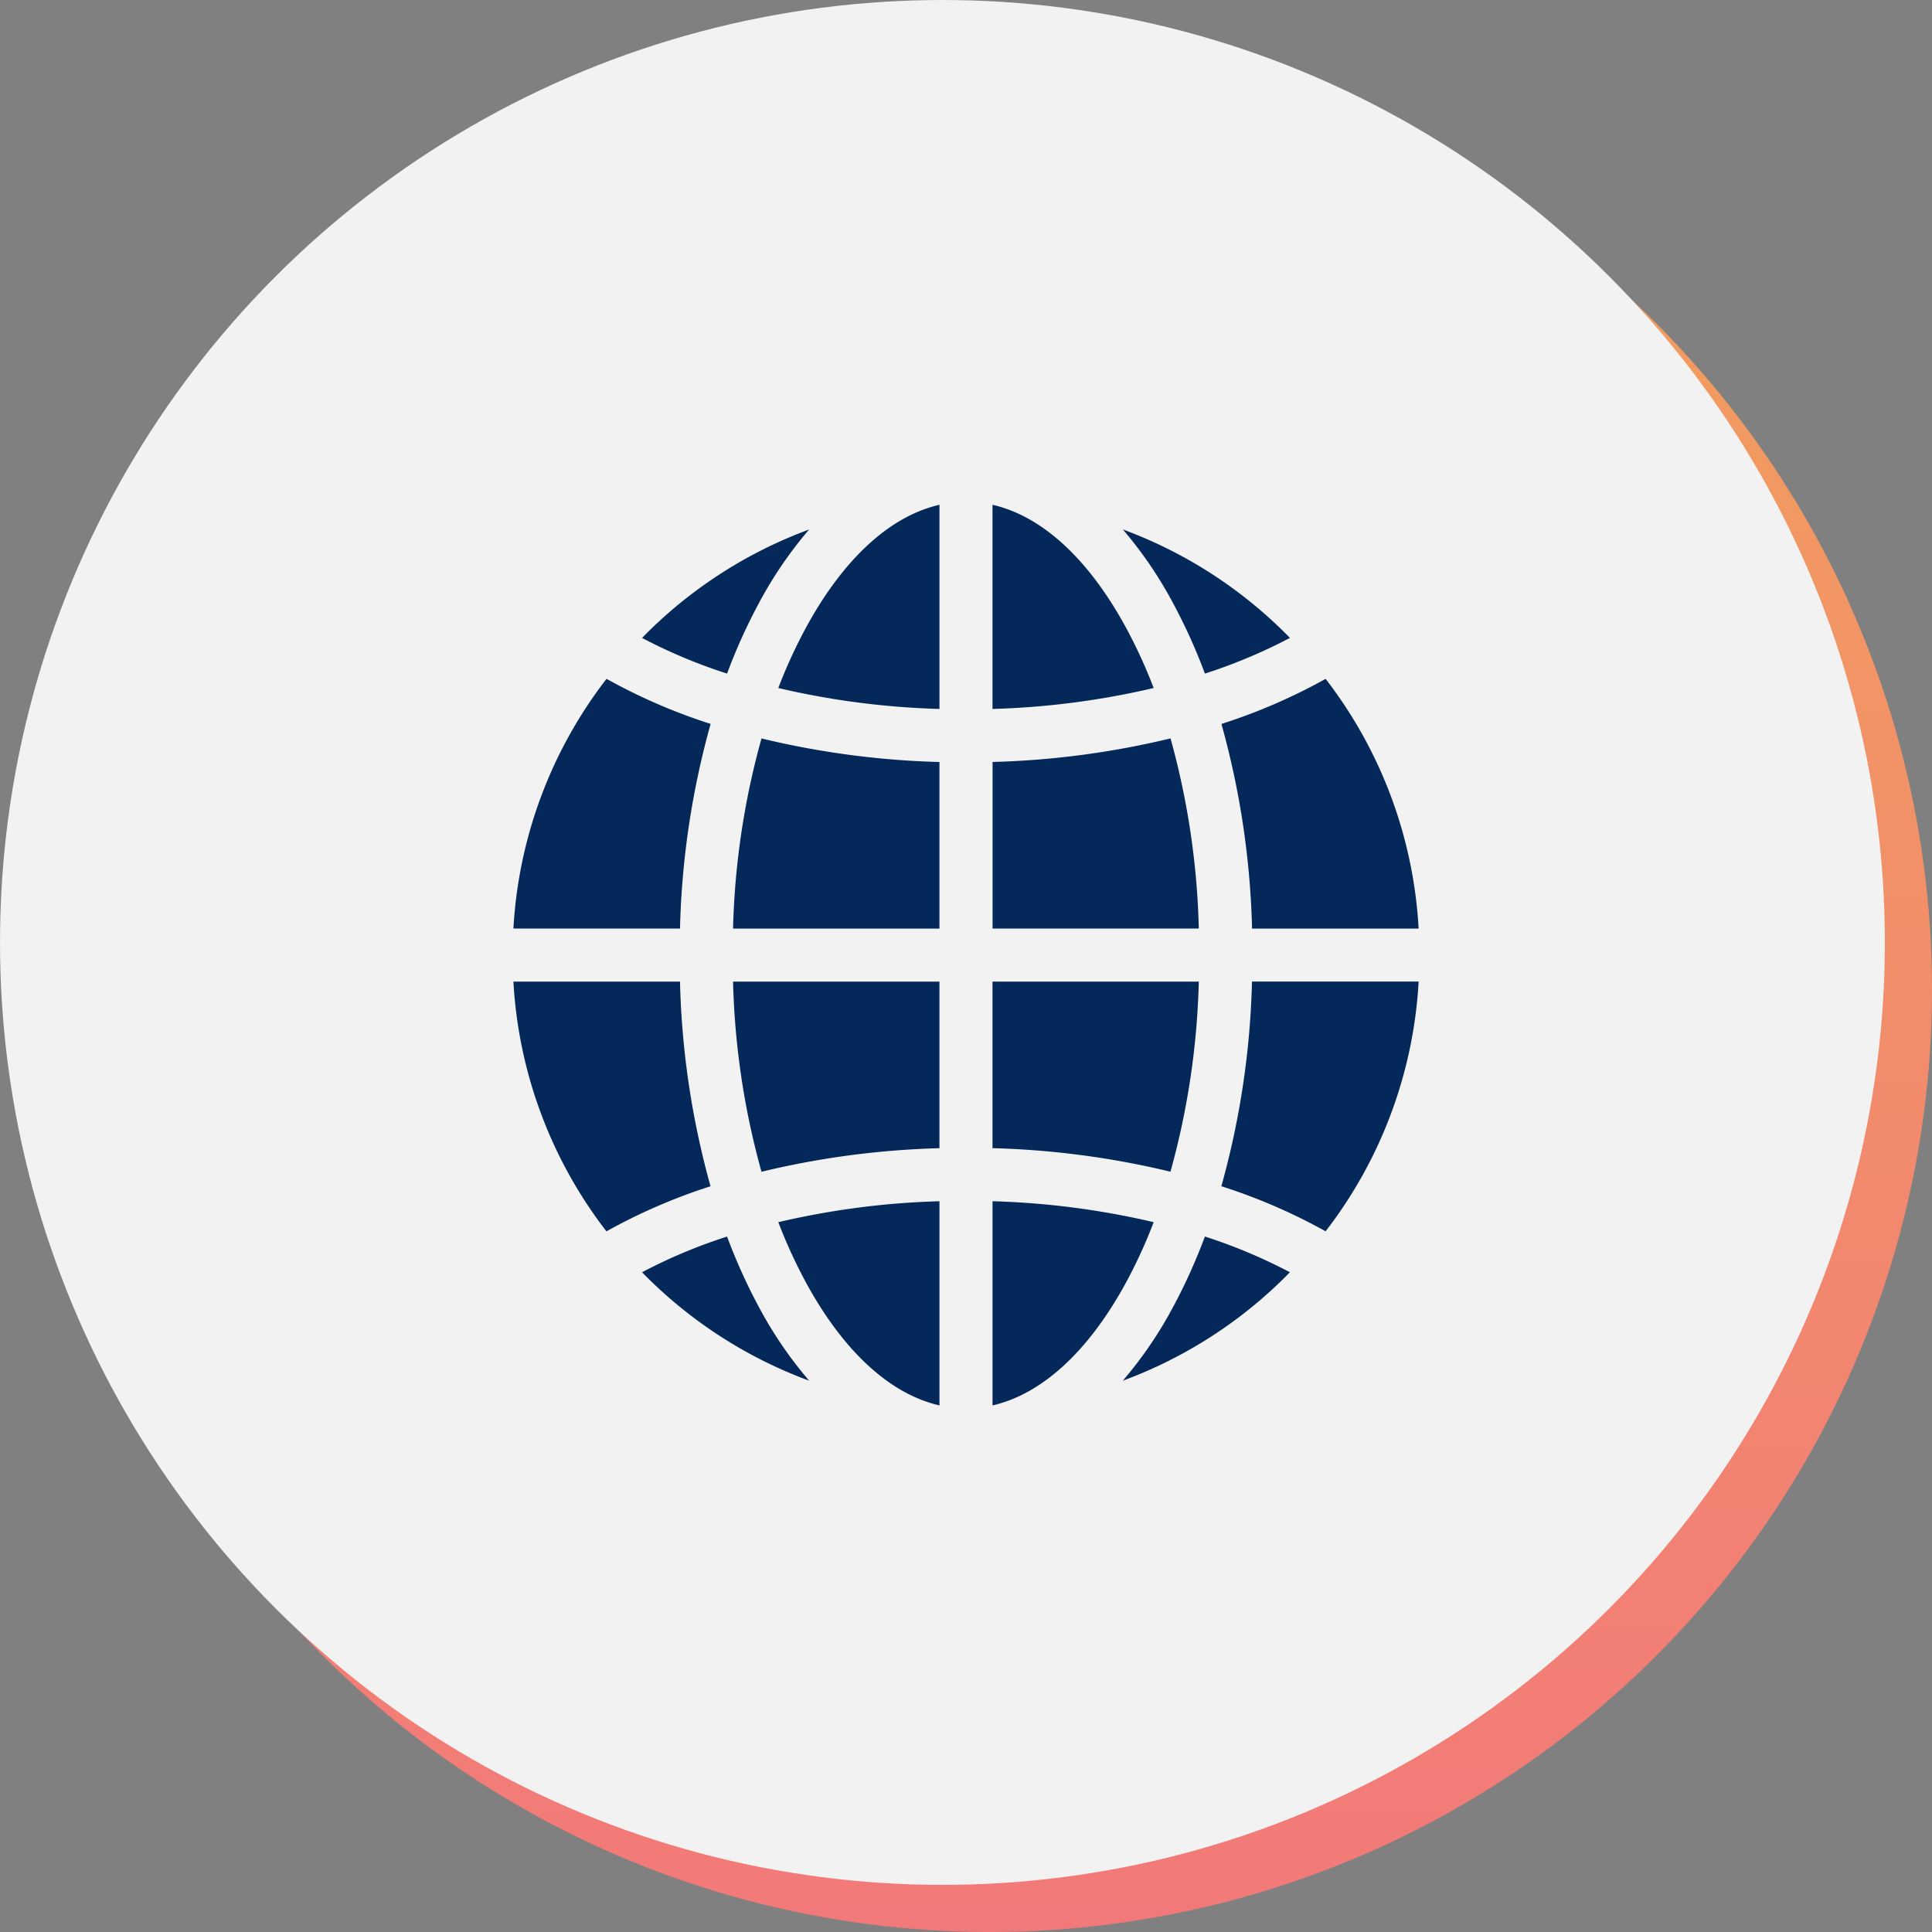 <svg xmlns="http://www.w3.org/2000/svg" xmlns:xlink="http://www.w3.org/1999/xlink" width="82" height="82" viewBox="0 0 82 82">
  <rect x="0" y="0" width="82" height="82" fill="#808080" stroke="none"/>
  <defs>
    <linearGradient id="linear-gradient" x1="0.5" x2="0.5" y2="1" gradientUnits="objectBoundingBox">
      <stop offset="0" stop-color="#f2a25c"/>
      <stop offset="1" stop-color="#f27979"/>
    </linearGradient>
    <clipPath id="clip-path">
      <circle id="Ellipse_8_copy_4" data-name="Ellipse 8 copy 4" cx="40" cy="40" r="40" transform="translate(-0.333)" fill="#032859"/>
    </clipPath>
  </defs>
  <g id="Globe" transform="translate(1.333 0.537)">
    <g id="Group_7897" data-name="Group 7897" transform="translate(-1.333 -0.537)">
      <circle id="Ellipse_8_copy_4-2" data-name="Ellipse 8 copy 4" cx="40" cy="40" r="40" transform="translate(2 2)" fill="url(#linear-gradient)"/>
      <circle id="Ellipse_8_copy_4-3" data-name="Ellipse 8 copy 4" cx="40" cy="40" r="40" fill="#f2f2f2"/>
    </g>
    <g id="Mask_Group_82" data-name="Mask Group 82" clip-path="url(#clip-path)">
      <g id="global" transform="translate(20.458 20.688)">
        <path id="Path_9967" data-name="Path 9967" d="M7.07,42.344H0a19.065,19.065,0,0,0,3.948,10.6A24.3,24.3,0,0,1,8.366,51.03,35.435,35.435,0,0,1,7.07,42.344Z" transform="translate(0 -21.907)" fill="#032859"/>
        <path id="Path_9968" data-name="Path 9968" d="M7.07,26.184a35.434,35.434,0,0,1,1.3-8.686,24.292,24.292,0,0,1-4.418-1.913A19.065,19.065,0,0,0,0,26.184Z" transform="translate(0 -7.998)" fill="#032859"/>
        <path id="Path_9969" data-name="Path 9969" d="M24.569,5.446a21.459,21.459,0,0,0-1.157,2.53,34.06,34.06,0,0,0,6.84.889V.2C28.149.68,26.164,2.5,24.569,5.446Z" transform="translate(-12.169 0)" fill="#032859"/>
        <path id="Path_9970" data-name="Path 9970" d="M42.344.2V8.865a34.065,34.065,0,0,0,6.84-.889,21.488,21.488,0,0,0-1.157-2.53C46.433,2.5,44.447.68,42.344.2Z" transform="translate(-22.01)" fill="#032859"/>
        <path id="Path_9971" data-name="Path 9971" d="M49.9,20.849a36.237,36.237,0,0,1-7.553,1V28.92H51.1A33.107,33.107,0,0,0,49.9,20.849Z" transform="translate(-22.01 -10.734)" fill="#032859"/>
        <path id="Path_9972" data-name="Path 9972" d="M14.979,64.877a22.481,22.481,0,0,0-3.608,1.515c.047.048.094.1.142.145a19.18,19.18,0,0,0,6.95,4.458,17.264,17.264,0,0,1-2.133-3.126A23.819,23.819,0,0,1,14.979,64.877Z" transform="translate(-5.911 -33.619)" fill="#032859"/>
        <path id="Path_9973" data-name="Path 9973" d="M57.345,8.5a22.487,22.487,0,0,0,3.608-1.515c-.047-.048-.094-.1-.142-.145a19.181,19.181,0,0,0-6.95-4.458A17.264,17.264,0,0,1,55.993,5.51,23.813,23.813,0,0,1,57.345,8.5Z" transform="translate(-27.996 -1.136)" fill="#032859"/>
        <path id="Path_9974" data-name="Path 9974" d="M63.875,42.344a35.437,35.437,0,0,1-1.3,8.685A24.292,24.292,0,0,1,67,52.942a19.064,19.064,0,0,0,3.948-10.6h-7.07Z" transform="translate(-32.528 -21.907)" fill="#032859"/>
        <path id="Path_9975" data-name="Path 9975" d="M57.344,64.877a23.807,23.807,0,0,1-1.351,2.992,17.26,17.26,0,0,1-2.133,3.126,19.181,19.181,0,0,0,6.95-4.458c.048-.048.094-.1.142-.145a22.49,22.49,0,0,0-3.607-1.515Z" transform="translate(-27.996 -33.619)" fill="#032859"/>
        <path id="Path_9976" data-name="Path 9976" d="M14.979,8.5A23.808,23.808,0,0,1,16.33,5.51a17.26,17.26,0,0,1,2.133-3.126,19.181,19.181,0,0,0-6.95,4.458c-.048.048-.094.1-.142.145A22.483,22.483,0,0,0,14.979,8.5Z" transform="translate(-5.911 -1.136)" fill="#032859"/>
        <path id="Path_9977" data-name="Path 9977" d="M62.578,17.5a35.434,35.434,0,0,1,1.3,8.686h7.07A19.065,19.065,0,0,0,67,15.586,24.3,24.3,0,0,1,62.578,17.5Z" transform="translate(-32.528 -7.998)" fill="#032859"/>
        <path id="Path_9978" data-name="Path 9978" d="M28.173,28.92V21.851a36.244,36.244,0,0,1-7.553-1,33.1,33.1,0,0,0-1.207,8.071h8.761Z" transform="translate(-10.091 -10.734)" fill="#032859"/>
        <path id="Path_9979" data-name="Path 9979" d="M42.344,42.344v7.069a36.247,36.247,0,0,1,7.553,1A33.1,33.1,0,0,0,51.1,42.344H42.344Z" transform="translate(-22.01 -21.907)" fill="#032859"/>
        <path id="Path_9980" data-name="Path 9980" d="M48.028,65.174a21.458,21.458,0,0,0,1.157-2.53,34.059,34.059,0,0,0-6.84-.889v8.666C44.447,69.94,46.433,68.119,48.028,65.174Z" transform="translate(-22.01 -31.996)" fill="#032859"/>
        <path id="Path_9981" data-name="Path 9981" d="M30.252,70.421V61.755a34.061,34.061,0,0,0-6.84.889,21.476,21.476,0,0,0,1.157,2.53C26.164,68.12,28.149,69.94,30.252,70.421Z" transform="translate(-12.169 -31.996)" fill="#032859"/>
        <path id="Path_9982" data-name="Path 9982" d="M28.173,42.344H19.413a33.1,33.1,0,0,0,1.207,8.071,36.237,36.237,0,0,1,7.553-1Z" transform="translate(-10.091 -21.907)" fill="#032859"/>
      </g>
    </g>
  </g>
</svg>
